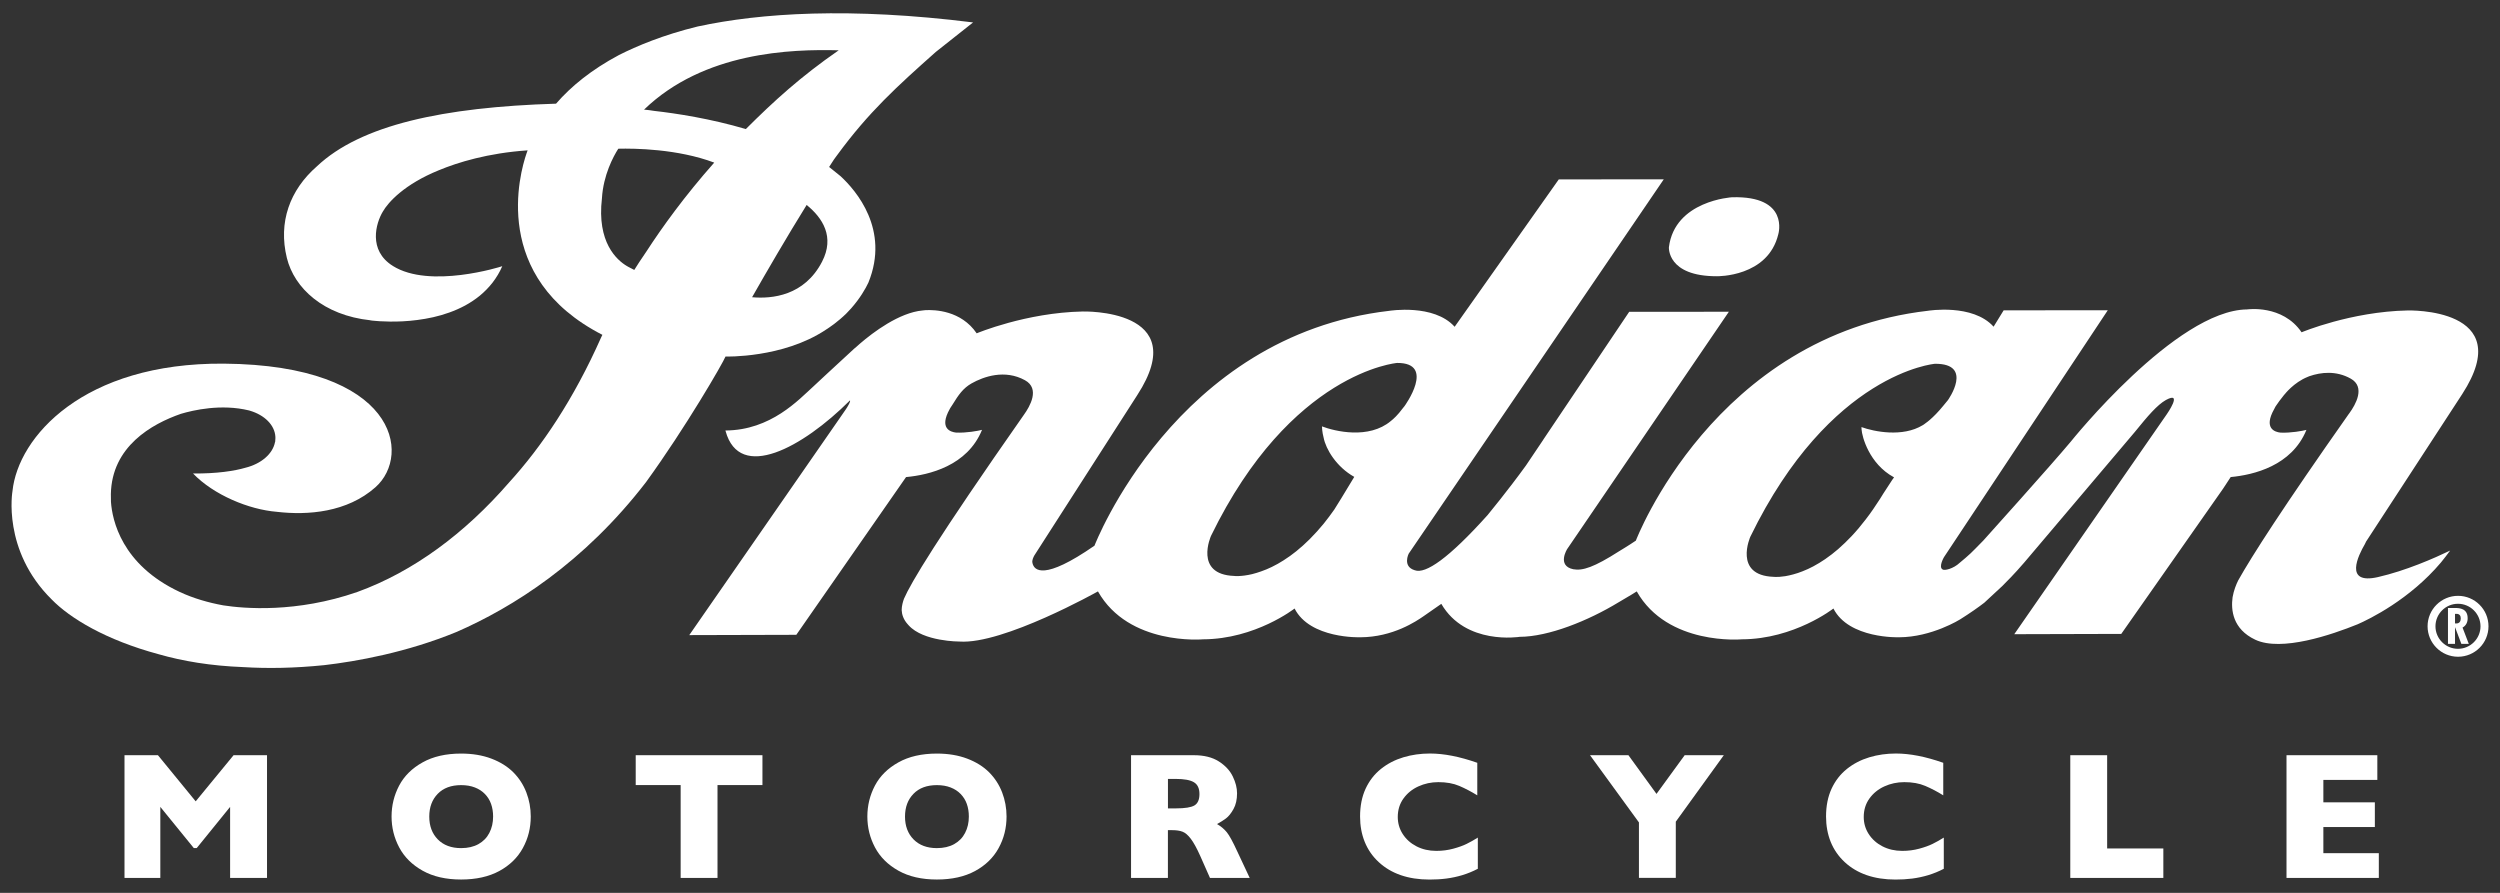 <?xml version="1.0" encoding="utf-8"?>
<!-- Generator: Adobe Illustrator 27.0.1, SVG Export Plug-In . SVG Version: 6.00 Build 0)  -->
<svg version="1.1" id="Layer_1" xmlns="http://www.w3.org/2000/svg" xmlns:xlink="http://www.w3.org/1999/xlink" x="0px" y="0px"
	 viewBox="0 0 504 180" style="enable-background:new 0 0 504 180;" xml:space="preserve">
<rect x="0" y="0" width="504" height="180" fill="#333333" stroke="none"/>
<style type="text/css">
	.st0{fill:#FFFFFF;}
</style>
<g>
	<g>
		<path class="st0" d="M53.82,176.99h-7.43v-14.32l-6.73,8.3h-0.59l-6.75-8.3v14.32H25.1v-24.74h6.74l7.61,9.3l7.64-9.3h6.74V176.99
			z"/>
		<path class="st0" d="M107,164.61c0,2.31-0.53,4.43-1.6,6.37c-1.06,1.94-2.65,3.48-4.75,4.62c-2.11,1.14-4.67,1.71-7.69,1.71
			c-3.06,0-5.64-0.59-7.76-1.78c-2.12-1.19-3.69-2.75-4.72-4.69c-1.03-1.94-1.54-4.02-1.54-6.23c0-2.22,0.51-4.3,1.53-6.24
			c1.02-1.93,2.6-3.49,4.72-4.67c2.12-1.19,4.71-1.78,7.77-1.78c2.28,0,4.32,0.34,6.11,1.02c1.79,0.68,3.26,1.6,4.42,2.76
			c1.15,1.16,2.03,2.51,2.62,4.05C106.7,161.28,107,162.91,107,164.61z M99.41,164.61c0-0.93-0.14-1.78-0.41-2.54
			c-0.27-0.77-0.69-1.43-1.24-2c-0.55-0.57-1.23-1.01-2.03-1.32c-0.8-0.31-1.72-0.47-2.77-0.47c-2,0-3.57,0.58-4.71,1.75
			c-1.14,1.17-1.71,2.7-1.71,4.59c0,1.89,0.57,3.43,1.72,4.6c1.15,1.17,2.72,1.76,4.7,1.76c1.37,0,2.53-0.27,3.5-0.81
			c0.96-0.54,1.7-1.29,2.19-2.25C99.16,166.94,99.41,165.85,99.41,164.61z"/>
		<path class="st0" d="M153.71,158.27h-9.06v18.72h-7.43v-18.72h-9.06v-6.02h25.55V158.27z"/>
		<path class="st0" d="M202.92,164.61c0,2.31-0.53,4.43-1.6,6.37c-1.06,1.94-2.65,3.48-4.75,4.62c-2.11,1.14-4.67,1.71-7.69,1.71
			c-3.06,0-5.64-0.59-7.76-1.78c-2.12-1.19-3.69-2.75-4.72-4.69c-1.03-1.94-1.54-4.02-1.54-6.23c0-2.22,0.51-4.3,1.53-6.24
			c1.02-1.93,2.6-3.49,4.72-4.67c2.12-1.19,4.71-1.78,7.77-1.78c2.28,0,4.32,0.34,6.11,1.02c1.79,0.68,3.26,1.6,4.42,2.76
			c1.15,1.16,2.03,2.51,2.62,4.05C202.62,161.28,202.92,162.91,202.92,164.61z M195.32,164.61c0-0.93-0.14-1.78-0.41-2.54
			c-0.27-0.77-0.69-1.43-1.24-2s-1.23-1.01-2.03-1.32c-0.8-0.31-1.72-0.47-2.77-0.47c-2,0-3.57,0.58-4.71,1.75
			c-1.14,1.17-1.71,2.7-1.71,4.59c0,1.89,0.57,3.43,1.72,4.6c1.15,1.17,2.72,1.76,4.7,1.76c1.37,0,2.53-0.27,3.5-0.81
			c0.96-0.54,1.7-1.29,2.19-2.25C195.07,166.94,195.32,165.85,195.32,164.61z"/>
		<path class="st0" d="M251.94,176.99h-8.01l-1.94-4.38c-0.71-1.6-1.36-2.77-1.93-3.52s-1.13-1.22-1.67-1.42
			c-0.54-0.21-1.24-0.31-2.1-0.31h-0.84v9.63h-7.43v-24.74h12.67c2.04,0,3.72,0.42,5.02,1.25c1.31,0.84,2.25,1.85,2.82,3.04
			c0.58,1.19,0.86,2.32,0.86,3.4c0,1.25-0.24,2.31-0.72,3.17c-0.48,0.86-0.99,1.49-1.52,1.89c-0.53,0.39-1.14,0.77-1.8,1.13
			c0.8,0.46,1.45,1.01,1.97,1.65c0.52,0.64,1.22,1.92,2.11,3.86L251.94,176.99z M241.81,160.08c0-1.14-0.37-1.93-1.12-2.38
			c-0.75-0.45-1.97-0.67-3.66-0.67h-1.57v5.94h1.61c1.82,0,3.07-0.2,3.74-0.6C241.48,161.96,241.81,161.2,241.81,160.08z"/>
		<path class="st0" d="M297.94,175.14c-1.02,0.54-2.07,0.96-3.14,1.29c-1.07,0.32-2.15,0.55-3.24,0.69c-1.09,0.14-2.22,0.2-3.38,0.2
			c-2.15,0-4.08-0.3-5.79-0.89c-1.71-0.59-3.19-1.47-4.44-2.63c-1.26-1.16-2.19-2.52-2.82-4.07c-0.63-1.55-0.94-3.26-0.94-5.12
			c0-2.13,0.37-3.99,1.11-5.6c0.74-1.6,1.77-2.93,3.09-3.99c1.33-1.06,2.84-1.84,4.53-2.35c1.69-0.51,3.48-0.76,5.36-0.76
			c2.81,0,5.99,0.62,9.54,1.87v6.56c-1.23-0.76-2.44-1.39-3.63-1.9c-1.19-0.51-2.6-0.76-4.22-0.76c-1.44,0-2.78,0.29-4.03,0.86
			c-1.25,0.57-2.25,1.39-3.01,2.45c-0.76,1.06-1.14,2.3-1.14,3.71c0,1.25,0.33,2.4,1,3.44c0.67,1.04,1.59,1.87,2.77,2.48
			c1.18,0.61,2.52,0.92,4,0.92c1.2,0,2.34-0.15,3.41-0.44c1.07-0.29,1.97-0.61,2.7-0.97c0.73-0.36,1.48-0.78,2.26-1.27V175.14z"/>
		<path class="st0" d="M347.52,152.25l-9.68,13.4v11.33h-7.43V165.8l-9.86-13.55h7.74l5.66,7.8l5.68-7.8H347.52z"/>
		<path class="st0" d="M391.88,175.14c-1.02,0.54-2.07,0.96-3.14,1.29c-1.07,0.32-2.15,0.55-3.24,0.69c-1.09,0.14-2.21,0.2-3.38,0.2
			c-2.15,0-4.08-0.3-5.79-0.89c-1.71-0.59-3.19-1.47-4.44-2.63c-1.25-1.16-2.19-2.52-2.82-4.07c-0.62-1.55-0.94-3.26-0.94-5.12
			c0-2.13,0.37-3.99,1.11-5.6c0.74-1.6,1.77-2.93,3.09-3.99c1.33-1.06,2.84-1.84,4.53-2.35c1.69-0.51,3.48-0.76,5.36-0.76
			c2.81,0,5.99,0.62,9.54,1.87v6.56c-1.22-0.76-2.43-1.39-3.63-1.9c-1.19-0.51-2.6-0.76-4.22-0.76c-1.44,0-2.78,0.29-4.03,0.86
			c-1.25,0.57-2.25,1.39-3.01,2.45c-0.76,1.06-1.14,2.3-1.14,3.71c0,1.25,0.33,2.4,1,3.44c0.67,1.04,1.59,1.87,2.77,2.48
			c1.18,0.61,2.52,0.92,4,0.92c1.2,0,2.34-0.15,3.41-0.44c1.07-0.29,1.97-0.61,2.7-0.97c0.73-0.36,1.48-0.78,2.26-1.27V175.14z"/>
		<path class="st0" d="M436.13,176.99h-18.76v-24.74h7.43v18.8h11.33V176.99z"/>
		<path class="st0" d="M479.57,176.99h-18.61v-24.74h18.31v4.98h-10.88v4.52h10.38v4.98h-10.38v5.27h11.18V176.99z"/>
	</g>
	<g>
		<g>
			<path class="st0" d="M346.15,55.69c0,0,10.29,0.2,12.36-8.49c0,0,2.32-7.78-9.35-7.43c0,0-11.53,0.66-12.71,10.08
				C336.46,49.84,336.03,55.72,346.15,55.69z"/>
			<g>
				<path class="st0" d="M140.65,5.34c-6.98,1.7-12.33,3.97-15.86,5.75c-5.57,2.97-9.69,6.34-12.69,9.81
					c-22.8,0.7-39.38,4.3-48.2,12.62c-5.5,4.8-7.83,11.29-6.07,18.48c1.5,6.11,7.41,11.57,16.86,12.57l0,0.02
					c0.17,0.02,0.33,0.04,0.51,0.06c0.45,0.04,0.89,0.08,1.35,0.11c0.68,0.04,1.36,0.06,2.04,0.07c0.86,0.01,1.72-0.01,2.58-0.05
					c0.99-0.05,1.98-0.14,2.96-0.27c1.08-0.14,2.14-0.32,3.2-0.56c1.1-0.25,2.19-0.56,3.26-0.95c1.09-0.39,2.16-0.86,3.18-1.41
					c1.04-0.57,2.03-1.22,2.95-1.97c0.94-0.78,1.81-1.66,2.56-2.62c0.79-1.02,1.47-2.15,1.98-3.34c-0.28,0.12-14.61,4.62-22.05-0.04
					c-5.08-3.17-3.39-8.7-2.05-10.93c1.1-1.94,4.38-5.55,11.31-8.37c3.81-1.58,9.86-3.46,17.9-4.01c-0.08,0.21-0.15,0.43-0.23,0.64
					c-1.35,3.94-7.31,24.96,15.3,36.55l-0.25,0.52c-5.56,12.51-11.98,22.03-18.61,29.3c-8.82,10.16-19.23,17.92-30.54,22.02
					c-12.32,4.28-22.9,3.34-27.03,2.7c-3.01-0.55-6-1.41-8.79-2.71c-11.74-5.49-13.6-14.53-13.85-18.15
					c-0.02-0.51-0.03-1.03-0.02-1.57c0.18-9.62,8.27-14.15,14.11-16.18c2.51-0.75,8.13-2.05,13.73-0.69
					c0.06,0.02,0.11,0.03,0.17,0.05c2.94,0.87,5.03,2.87,5.16,5.29c0.01,0.24,0,0.47-0.03,0.71c0,0.06,0,0.11,0,0.18
					c0,0-0.02,0.07-0.05,0.16c-0.45,2.38-2.81,4.39-5.98,5.17c-2.13,0.63-5.79,1.21-10.55,1.15c4.18,4.34,11.26,7.27,16.88,7.73
					c6.3,0.74,14.19,0.11,19.9-4.95c7.42-6.58,4.18-24.63-30.53-24.92C16.77,73.08,3.65,88.12,2.52,98.98c0,0-2.15,11.95,7.9,21.87
					c3.69,3.78,10.86,8.16,21.59,11.05c4.78,1.37,10.42,2.34,17.07,2.59c4.86,0.3,10.28,0.22,16.32-0.4
					c6.52-0.76,16.58-2.55,26.67-6.7c11.26-4.92,25.62-13.9,38.16-30.18c8-11.03,15.56-24.1,16.03-25.33c0,0,11.54,0.35,20.16-5.36
					c0.84-0.53,2.52-1.67,4.2-3.32c0.26-0.27,0.61-0.64,0.97-1.03c1.79-2.03,2.9-3.96,3.48-5.2c4.35-10.69-2.5-18.57-5.6-21.44
					c-0.79-0.66-1.57-1.29-2.32-1.87l0.97-1.5c0.13-0.19,0.27-0.37,0.4-0.55c0,0,0.26-0.35,0.26-0.35
					c6.33-8.65,12.1-13.88,19.9-20.81c2.51-1.98,5.02-3.96,7.43-5.88l0.06-0.05C171.32,1.42,153.39,2.6,140.65,5.34z M130.33,50.68
					c-1.16,1.67-1.97,2.96-2.46,3.74c-0.29-0.15-1.02-0.53-1.1-0.57c-0.02-0.01-0.04-0.02-0.06-0.03c-0.08-0.04-0.17-0.09-0.26-0.15
					c-0.02-0.01-0.04-0.02-0.06-0.03c-2.06-1.22-6.08-4.79-5.04-13.65c0.27-4.68,2.3-8.46,3.3-10.01c3.24-0.08,11.93,0.02,19.34,2.8
					C138.02,39.52,133.5,45.8,130.33,50.68z M165.73,52.75c-3.56,6.9-10.12,7.53-14.11,7.17c2.9-5.09,6.96-12.09,11-18.6
					C165.86,43.95,168.31,47.76,165.73,52.75z M150.36,26.02c-7.1-2.1-14.03-3.16-18.46-3.66c-0.72-0.12-1.41-0.21-2.06-0.26
					c12.06-11.64,29.58-12.21,39.24-11.96C161.39,15.47,156.02,20.37,150.36,26.02z"/>
			</g>
		</g>
		<g>
			<path class="st0" d="M494.93,123.75h0.19c0.72-0.04,0.97,0.39,0.97,0.9c0,0.6-0.25,1.04-0.91,1.04l-0.25-0.01V123.75z
				 M494.93,129.81v-3.34h0.02l1.26,3.34h1.5l-1.26-3.29c0.71-0.4,1.03-1.07,1.03-1.87c0-1.98-1.63-2.08-2.54-2.08h-1.43v7.24
				H494.93z"/>
			<path class="st0" d="M489.4,126.26c0,3.38,2.75,6.14,6.14,6.14s6.14-2.75,6.14-6.14c0-3.39-2.75-6.14-6.14-6.14
				S489.4,122.87,489.4,126.26z M490.99,126.26c0-2.5,2.04-4.54,4.54-4.54c2.5,0,4.54,2.04,4.54,4.54c0,2.5-2.04,4.54-4.54,4.54
				C493.03,130.8,490.99,128.76,490.99,126.26z"/>
		</g>
	</g>
	<path class="st0" d="M476.98,109.22l19.41-29.78c11.35-17.53-11.03-16.85-11.03-16.85C473.94,62.82,464,66.99,464,66.99
		c-3.85-5.66-10.99-4.61-10.99-4.61c-14.34,0.15-35.56,26.68-35.56,26.68c-3.92,4.7-17.61,19.91-17.61,19.91l-1.64,1.67
		c-1.04,1.13-3.1,2.8-3.1,2.8c-1.28,1.22-3.12,1.66-3.49,1.35c-0.84-0.52,0.3-2.47,0.3-2.47l33.02-49.77l-20.99,0.01l-2.03,3.3
		c-4.21-4.69-13.22-3.21-13.22-3.21c-43.12,4.98-58.9,46.34-58.9,46.34c-1.28,0.88-3.39,2.15-3.39,2.15
		c-5.02,3.21-7.35,3.97-9.23,3.62c-3.35-0.71-1.22-4.08-1.22-4.08l32.59-47.83l-20.09,0.01c0,0-17.3,25.75-17.3,25.74
		c-0.02,0.03-0.04,0.06-0.05,0.09l-3.47,5.16c-3.59,4.97-7.72,9.98-7.72,9.98c-7.85,8.74-12.52,11.95-14.7,11.13
		c-2.51-0.75-1.22-3.33-1.22-3.33l51.43-75.48l-21.17,0.02l-20.99,29.71c-4.2-4.69-13.22-3.21-13.22-3.21
		c-43.12,4.98-59.39,47.34-59.39,47.34c-10.27,7.12-12.18,4.98-12.5,3.51c0-0.03,0-0.04-0.01-0.06c-0.13-0.49,0.22-1.19,0.38-1.47
		l20.76-32.34c11.36-17.52-11.02-16.85-11.02-16.85c-11.43,0.23-21.36,4.4-21.36,4.4c-3.14-4.62-8.47-4.77-10.33-4.67
		c-0.17,0.02-0.36,0.04-0.56,0.06c-4.73,0.43-9.99,4.41-12.63,6.68c-0.31,0.26-0.6,0.54-0.91,0.81c-0.08,0.06-0.15,0.12-0.23,0.18
		l-5.6,5.17l-2.63,2.45c-2.97,2.68-8.58,8.87-17.78,8.91c0.06,0,0.03,0.05,0.05,0.12c2.82,10.26,15.52,3.35,25.07-6.18
		c0.03,0.04,0.05,0.1,0.01,0.24c-0.06,0.22-0.18,0.44-0.27,0.61c-0.17,0.33-0.37,0.65-0.58,0.96c-0.26,0.39-0.54,0.77-0.8,1.16
		l-30.75,44.34l21.58-0.06l22.13-31.81c0,0,0,0,0,0l0.01,0.01c4.6-0.43,12.34-2.24,15.3-9.52c-0.78,0.2-3.13,0.65-5.25,0.55
		c-1.08-0.12-3.46-0.81-1.26-4.75c0.04-0.07,0.07-0.13,0.11-0.2l0.44-0.67c1.22-2,2.16-3.33,3.84-4.29
		c2.46-1.39,6.72-2.88,10.78-0.64c3.08,1.7,0.98,5.3-0.21,6.95c-17.72,25.3-22.8,33.91-24.18,37.09c-0.21,0.58-0.47,1.45-0.47,2.29
		c0.04,0.88,0.34,1.91,1.25,2.9c0.03,0.03,0.06,0.06,0.08,0.09c0.03,0.03,0.05,0.06,0.08,0.09c2.96,3.29,10.25,3.27,10.25,3.27
		c8.81,0.62,27.91-10.11,27.91-10.11c6.22,11,21.17,9.66,21.17,9.66c10.57-0.03,18.47-6.21,18.47-6.21
		c3.11,6.15,13.24,5.8,13.24,5.8c6.6-0.02,11.34-3.27,12.75-4.24c1.4-0.98,3.59-2.5,3.59-2.5c4.89,8.41,15.79,6.65,15.79,6.65
		c5.85-0.02,13.84-3.25,19.93-6.95c2.25-1.29,3.68-2.21,3.68-2.21c6.22,11,21.18,9.66,21.18,9.66c10.57-0.03,18.47-6.21,18.47-6.21
		c3.11,6.15,13.24,5.8,13.24,5.8c6.6-0.02,12.32-3.62,12.32-3.62c2-1.26,3.63-2.4,4.86-3.35l3.63-3.37c0.81-0.8,2.45-2.44,4.41-4.72
		l22.31-26.34c2.61-3.22,4.51-5.45,6.27-6.44c3.51-1.9,0.17,2.87,0.17,2.87l-30.75,44.35l21.57-0.06c0,0,20.53-29.3,20.54-29.3
		l1.52-2.32c4.6-0.43,12.31-2.25,15.27-9.51c-0.78,0.2-3.13,0.65-5.25,0.55c-1.08-0.12-3.46-0.81-1.25-4.75
		c0.1-0.19,0.19-0.36,0.27-0.52c0.45-0.68,1.02-1.46,1.75-2.36c0.02-0.03,0.04-0.04,0.06-0.07l0,0.02c0,0,1.84-2.43,4.69-3.56
		c0.12-0.05,0.21-0.09,0.31-0.13c2.38-0.82,5.4-1.15,8.32,0.47c3.08,1.7,0.98,5.3-0.22,6.95c-0.03,0.05-0.07,0.09-0.1,0.14
		c0,0.01-0.03,0.03-0.03,0.03c-13.41,19.06-19.53,28.63-22.3,33.56c-0.42,0.84-0.9,2.03-1.14,3.41c-0.35,2.56,0.01,6.41,4.57,8.56
		c5.28,2.49,15.48-1.02,20.64-3.11c2.4-1.05,10.48-4.98,16.8-12.46c0.68-0.83,1.29-1.63,1.85-2.4c-3.18,1.53-8.92,4.06-14.57,5.35
		c-6.91,1.57-3.93-4.41-2.63-6.63C476.89,109.4,477,109.23,476.98,109.22z M282.79,82.32c-1,1.36-1.87,2.15-2.4,2.56
		c-4.43,3.72-11.27,2.08-13.88,1.08c0.02,0.49,0.06,0.97,0.15,1.45c0.05,0.27,0.11,0.55,0.18,0.81c0.44,2.32,2.57,5.9,6.18,7.92
		c-1.53,2.6-3.96,6.48-4.03,6.59c-0.68,0.97-1.39,1.92-2.13,2.84c-0.89,1.08-1.83,2.13-2.82,3.12c-0.86,0.86-1.77,1.68-2.71,2.44
		c-0.82,0.66-1.68,1.28-2.57,1.84c-0.76,0.49-1.55,0.93-2.37,1.33c-0.7,0.34-1.41,0.64-2.14,0.89c-0.6,0.22-1.22,0.4-1.84,0.56
		c-0.5,0.12-1.01,0.21-1.52,0.28c-0.38,0.05-0.76,0.09-1.13,0.1c-0.24,0.01-0.48,0.02-0.71,0c-0.08,0-0.16-0.01-0.24-0.02
		c-8.16-0.3-4.67-8.08-4.67-8.08c16.12-33.1,37.52-34.86,37.52-34.86c7.89-0.05,1.48,8.72,1.48,8.72
		C283.01,82.05,282.9,82.19,282.79,82.32z M387.63,85.72l0-0.01c-4.06,2.49-9.83,1.31-12.36,0.39c0,0.05,0,0.13,0.01,0.27
		c0,0.01,0.01,0.18,0.01,0.19c0.08,1.46,1.54,6.94,6.49,9.64c0.02,0.01,0.04,0.02,0.06,0.03c-0.13,0.21-0.25,0.38-0.39,0.55
		l-1.79,2.75c-0.19,0.31-0.41,0.66-0.67,1.08c-0.9,1.41-1.85,2.8-2.88,4.13c-0.89,1.16-1.82,2.28-2.82,3.34
		c-0.87,0.92-1.78,1.8-2.73,2.63c-0.83,0.71-1.69,1.39-2.6,2.01c-0.77,0.53-1.58,1.02-2.4,1.46c-0.71,0.38-1.43,0.71-2.18,1
		c-0.62,0.25-1.26,0.46-1.9,0.63c-0.52,0.14-1.04,0.26-1.58,0.35c-0.4,0.06-0.81,0.11-1.21,0.14c-0.27,0.01-0.54,0.02-0.8,0.01
		c-0.12,0-0.23-0.01-0.35-0.02c-8.15-0.3-4.67-8.09-4.67-8.09c16.11-33.1,37.22-34.86,37.22-34.86c7.9-0.05,2.61,7.33,2.61,7.33
		c-0.3,0.38-0.61,0.76-0.93,1.13c-1.04,1.28-1.98,2.21-2.7,2.83c-0.15,0.14-0.31,0.27-0.47,0.39c-0.02,0.02-0.05,0.04-0.07,0.05
		c-0.2,0.16-0.41,0.31-0.62,0.46C387.74,85.66,387.63,85.72,387.63,85.72z"/>
</g>
</svg>
